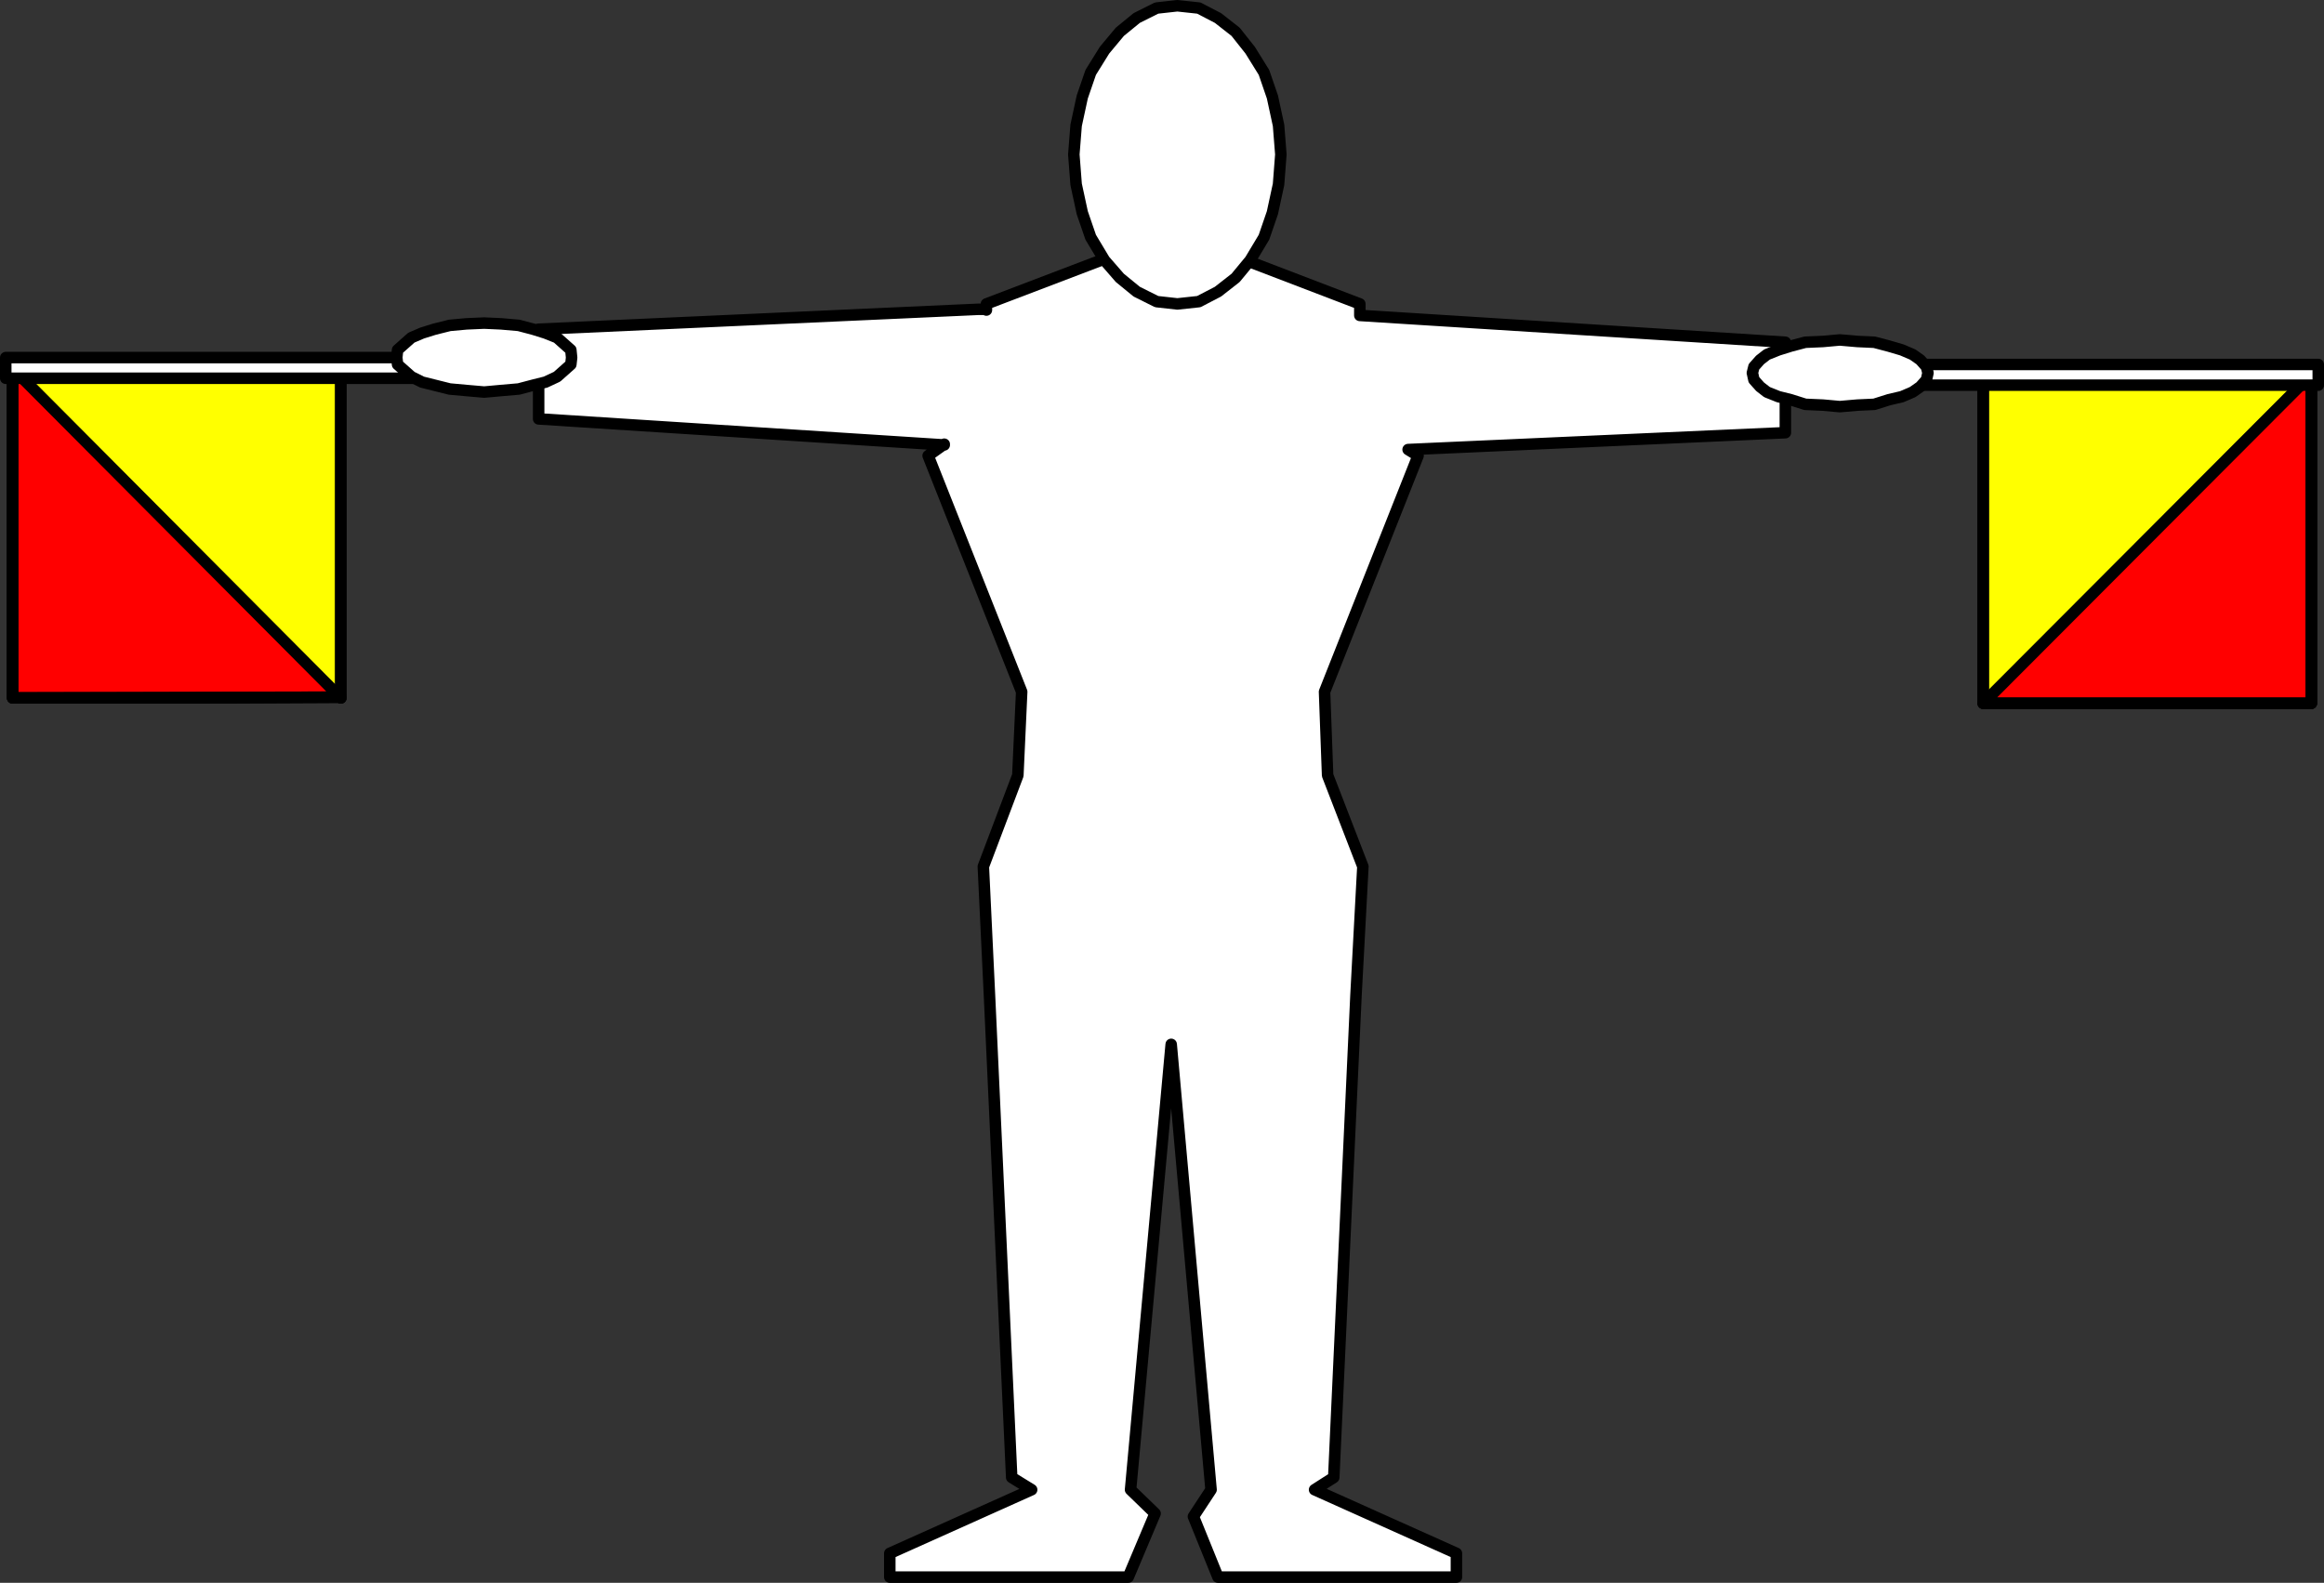 <?xml version="1.0" encoding="UTF-8" standalone="no"?>
<svg
   version="1.0"
   width="129.595mm"
   height="88.271mm"
   id="svg22"
   sodipodi:docname="Romeo 1.wmf"
   xmlns:inkscape="http://www.inkscape.org/namespaces/inkscape"
   xmlns:sodipodi="http://sodipodi.sourceforge.net/DTD/sodipodi-0.dtd"
   xmlns="http://www.w3.org/2000/svg"
   xmlns:svg="http://www.w3.org/2000/svg">
  <rect width="100%" height="100%" fill="#333333" stroke="none"/>
  <sodipodi:namedview
     id="namedview22"
     pagecolor="#ffffff"
     bordercolor="#000000"
     borderopacity="0.25"
     inkscape:showpageshadow="2"
     inkscape:pageopacity="0.0"
     inkscape:pagecheckerboard="0"
     inkscape:deskcolor="#d1d1d1"
     inkscape:document-units="mm" />
  <defs
     id="defs1">
    <pattern
       id="WMFhbasepattern"
       patternUnits="userSpaceOnUse"
       width="6"
       height="6"
       x="0"
       y="0" />
  </defs>
  <path
     style="fill:#ffffff;fill-opacity:1;fill-rule:evenodd;stroke:none"
     d="m 199.01,93.625 -3.394,2.423 19.715,49.761 -0.808,17.61 -7.272,19.226 1.293,27.142 4.686,101.622 4.202,2.585 -29.896,13.41 v 5.008 h 50.258 l 5.656,-13.41 -5.171,-5.008 8.565,-93.867 8.403,93.867 -3.717,5.655 5.171,12.763 h 50.258 v -5.008 l -29.896,-13.41 4.04,-2.585 4.686,-101.622 1.454,-27.142 -7.434,-19.226 -0.646,-17.61 19.715,-49.761 -2.101,-1.292 79.507,-3.554 V 72.137 L 286.597,66.483 V 64.059 L 247.329,49.034 207.898,64.059 v 1.292 l -0.323,-0.162 h -0.485 -0.323 -0.485 l -92.758,4.201 v 18.903 l 85.486,5.493 v 0 z"
     id="path1" />
  <path
     style="fill:none;stroke:#000000;stroke-width:2.424px;stroke-linecap:round;stroke-linejoin:round;stroke-miterlimit:4;stroke-dasharray:none;stroke-opacity:1"
     d="m 199.01,93.625 -3.394,2.423 19.715,49.761 -0.808,17.61 -7.272,19.226 1.293,27.142 4.686,101.622 4.202,2.585 -29.896,13.41 v 5.008 h 50.258 l 5.656,-13.41 -5.171,-5.008 8.565,-93.867 8.403,93.867 -3.717,5.655 5.171,12.763 h 50.258 v -5.008 l -29.896,-13.41 4.04,-2.585 4.686,-101.622 1.454,-27.142 -7.434,-19.226 -0.646,-17.61 19.715,-49.761 -2.101,-1.292 79.507,-3.554 V 72.137 L 286.597,66.483 V 64.059 L 247.329,49.034 207.898,64.059 v 1.292 l -0.323,-0.162 h -0.485 -0.323 -0.485 l -92.758,4.201 v 18.903 l 85.486,5.493 v 0"
     id="path2" />
  <path
     style="fill:#ffff00;fill-opacity:1;fill-rule:evenodd;stroke:none"
     d="m 417.978,148.233 h 34.582 34.582 V 113.497 78.923 H 452.56 417.978 V 113.497 Z"
     id="path3" />
  <path
     style="fill:none;stroke:#000000;stroke-width:2.424px;stroke-linecap:round;stroke-linejoin:round;stroke-miterlimit:4;stroke-dasharray:none;stroke-opacity:1"
     d="m 417.978,148.233 h 34.582 34.582 V 113.497 78.923 h -34.582 -34.582 v 34.574 34.736 0"
     id="path4" />
  <path
     style="fill:#ff0000;fill-opacity:1;fill-rule:evenodd;stroke:none"
     d="m 417.978,148.233 h 69.165 V 78.923 Z"
     id="path5" />
  <path
     style="fill:none;stroke:#000000;stroke-width:2.424px;stroke-linecap:round;stroke-linejoin:round;stroke-miterlimit:4;stroke-dasharray:none;stroke-opacity:1"
     d="m 417.978,148.233 h 69.165 V 78.923 l -69.165,69.31 v 0"
     id="path6" />
  <path
     style="fill:none;stroke:#000000;stroke-width:2.424px;stroke-linecap:round;stroke-linejoin:round;stroke-miterlimit:4;stroke-dasharray:none;stroke-opacity:1"
     d="m 417.978,148.233 h 34.582 34.582 V 113.497 78.923 H 452.56 417.978 V 113.497 148.233"
     id="path7" />
  <path
     style="fill:#ffffff;fill-opacity:1;fill-rule:evenodd;stroke:none"
     d="m 248.137,1.212 4.525,0.485 4.04,2.1 3.717,2.908 3.07,3.877 2.909,4.685 1.778,5.17 1.293,5.978 0.485,6.139 -0.485,6.301 -1.293,5.978 -1.778,5.17 -2.909,4.847 -3.07,3.716 -3.717,2.908 -4.04,2.1 -4.525,0.485 -4.363,-0.485 -4.202,-2.1 -3.555,-2.908 -3.232,-3.716 -2.909,-4.847 -1.778,-5.17 -1.293,-5.978 -0.485,-6.301 0.485,-6.139 1.293,-5.978 1.778,-5.17 2.909,-4.685 3.232,-3.877 3.555,-2.908 4.202,-2.1 z"
     id="path8" />
  <path
     style="fill:none;stroke:#000000;stroke-width:2.424px;stroke-linecap:round;stroke-linejoin:round;stroke-miterlimit:4;stroke-dasharray:none;stroke-opacity:1"
     d="m 248.137,1.212 4.525,0.485 4.04,2.1 3.717,2.908 3.07,3.877 2.909,4.685 1.778,5.17 1.293,5.978 0.485,6.139 -0.485,6.301 -1.293,5.978 -1.778,5.17 -2.909,4.847 -3.07,3.716 -3.717,2.908 -4.04,2.1 -4.525,0.485 -4.363,-0.485 -4.202,-2.1 -3.555,-2.908 -3.232,-3.716 -2.909,-4.847 -1.778,-5.17 -1.293,-5.978 -0.485,-6.301 0.485,-6.139 1.293,-5.978 1.778,-5.17 2.909,-4.685 3.232,-3.877 3.555,-2.908 4.202,-2.1 4.363,-0.485 v 0"
     id="path9" />
  <path
     style="fill:#ffffff;fill-opacity:1;fill-rule:evenodd;stroke:none"
     d="m 488.597,76.823 v 4.362 H 373.376 v -4.362 z"
     id="path10" />
  <path
     style="fill:none;stroke:#000000;stroke-width:2.424px;stroke-linecap:round;stroke-linejoin:round;stroke-miterlimit:4;stroke-dasharray:none;stroke-opacity:1"
     d="m 488.597,76.823 v 4.362 H 373.376 v -4.362 h 115.221 v 0"
     id="path11" />
  <path
     style="fill:#ffffff;fill-opacity:1;fill-rule:evenodd;stroke:none"
     d="m 369.336,78.6 0.323,-1.292 1.293,-1.454 1.454,-1.131 2.424,-0.969 2.586,-0.808 3.07,-0.808 3.717,-0.162 3.555,-0.323 3.717,0.323 3.555,0.162 3.07,0.808 2.747,0.808 2.262,0.969 1.616,1.131 1.293,1.454 0.323,1.292 -0.323,1.454 -1.293,1.454 -1.616,1.131 -2.262,0.969 -2.747,0.646 -3.07,0.969 -3.555,0.162 -3.717,0.323 -3.555,-0.323 -3.717,-0.162 -3.07,-0.969 -2.586,-0.646 -2.424,-0.969 -1.454,-1.131 -1.293,-1.454 -0.323,-1.454 z"
     id="path12" />
  <path
     style="fill:none;stroke:#000000;stroke-width:2.424px;stroke-linecap:round;stroke-linejoin:round;stroke-miterlimit:4;stroke-dasharray:none;stroke-opacity:1"
     d="m 369.336,78.6 0.323,-1.292 1.293,-1.454 1.454,-1.131 2.424,-0.969 2.586,-0.808 3.07,-0.808 3.717,-0.162 3.555,-0.323 3.717,0.323 3.555,0.162 3.07,0.808 2.747,0.808 2.262,0.969 1.616,1.131 1.293,1.454 0.323,1.292 -0.323,1.454 -1.293,1.454 -1.616,1.131 -2.262,0.969 -2.747,0.646 -3.07,0.969 -3.555,0.162 -3.717,0.323 -3.555,-0.323 -3.717,-0.162 -3.07,-0.969 -2.586,-0.646 -2.424,-0.969 -1.454,-1.131 -1.293,-1.454 -0.323,-1.454 v 0"
     id="path13" />
  <path
     style="fill:#ffff00;fill-opacity:1;fill-rule:evenodd;stroke:none"
     d="m 71.831,146.94 -34.582,0.162 H 2.666 v -34.897 -34.574 h 34.582 34.582 v 34.574 34.897 0 z"
     id="path14" />
  <path
     style="fill:none;stroke:#000000;stroke-width:2.424px;stroke-linecap:round;stroke-linejoin:round;stroke-miterlimit:4;stroke-dasharray:none;stroke-opacity:1"
     d="m 71.831,146.94 -34.582,0.162 H 2.666 v -34.897 -34.574 h 34.582 34.582 v 34.574 34.897 0"
     id="path15" />
  <path
     style="fill:#ff0000;fill-opacity:1;fill-rule:evenodd;stroke:none"
     d="M 71.831,146.94 2.666,147.102 V 77.63 l 69.165,69.471 v 0 z"
     id="path16" />
  <path
     style="fill:none;stroke:#000000;stroke-width:2.424px;stroke-linecap:round;stroke-linejoin:round;stroke-miterlimit:4;stroke-dasharray:none;stroke-opacity:1"
     d="M 71.831,146.94 2.666,147.102 V 77.63 l 69.165,69.471 v 0"
     id="path17" />
  <path
     style="fill:none;stroke:#000000;stroke-width:2.424px;stroke-linecap:round;stroke-linejoin:round;stroke-miterlimit:4;stroke-dasharray:none;stroke-opacity:1"
     d="m 71.831,146.94 -34.582,0.162 H 2.666 v -34.897 -34.574 h 34.582 34.582 v 34.574 34.897"
     id="path18" />
  <path
     style="fill:#ffffff;fill-opacity:1;fill-rule:evenodd;stroke:none"
     d="m 1.212,79.569 v -4.201 H 116.271 v 4.362 H 1.212 v 0 z"
     id="path19" />
  <path
     style="fill:none;stroke:#000000;stroke-width:2.424px;stroke-linecap:round;stroke-linejoin:round;stroke-miterlimit:4;stroke-dasharray:none;stroke-opacity:1"
     d="m 1.212,79.569 v -4.201 H 116.271 v 4.362 H 1.212 v 0"
     id="path20" />
  <path
     style="fill:#ffffff;fill-opacity:1;fill-rule:evenodd;stroke:none"
     d="m 120.473,75.369 -0.162,1.454 -1.454,1.292 -1.454,1.292 -2.424,1.131 -2.586,0.646 -3.07,0.808 -3.717,0.323 -3.555,0.323 -3.717,-0.323 -3.555,-0.323 -3.232,-0.808 -2.586,-0.646 -2.262,-1.131 -1.454,-1.292 -1.454,-1.292 -0.162,-1.454 0.162,-1.616 1.454,-1.292 1.454,-1.292 2.262,-0.969 2.586,-0.808 3.232,-0.808 3.555,-0.323 3.717,-0.162 3.555,0.162 3.717,0.323 3.07,0.808 2.586,0.808 2.424,0.969 1.454,1.292 1.454,1.292 z"
     id="path21" />
  <path
     style="fill:none;stroke:#000000;stroke-width:2.424px;stroke-linecap:round;stroke-linejoin:round;stroke-miterlimit:4;stroke-dasharray:none;stroke-opacity:1"
     d="m 120.473,75.369 -0.162,1.454 -1.454,1.292 -1.454,1.292 -2.424,1.131 -2.586,0.646 -3.07,0.808 -3.717,0.323 -3.555,0.323 -3.717,-0.323 -3.555,-0.323 -3.232,-0.808 -2.586,-0.646 -2.262,-1.131 -1.454,-1.292 -1.454,-1.292 -0.162,-1.454 0.162,-1.616 1.454,-1.292 1.454,-1.292 2.262,-0.969 2.586,-0.808 3.232,-0.808 3.555,-0.323 3.717,-0.162 3.555,0.162 3.717,0.323 3.07,0.808 2.586,0.808 2.424,0.969 1.454,1.292 1.454,1.292 0.162,1.616 v 0"
     id="path22" />
</svg>
